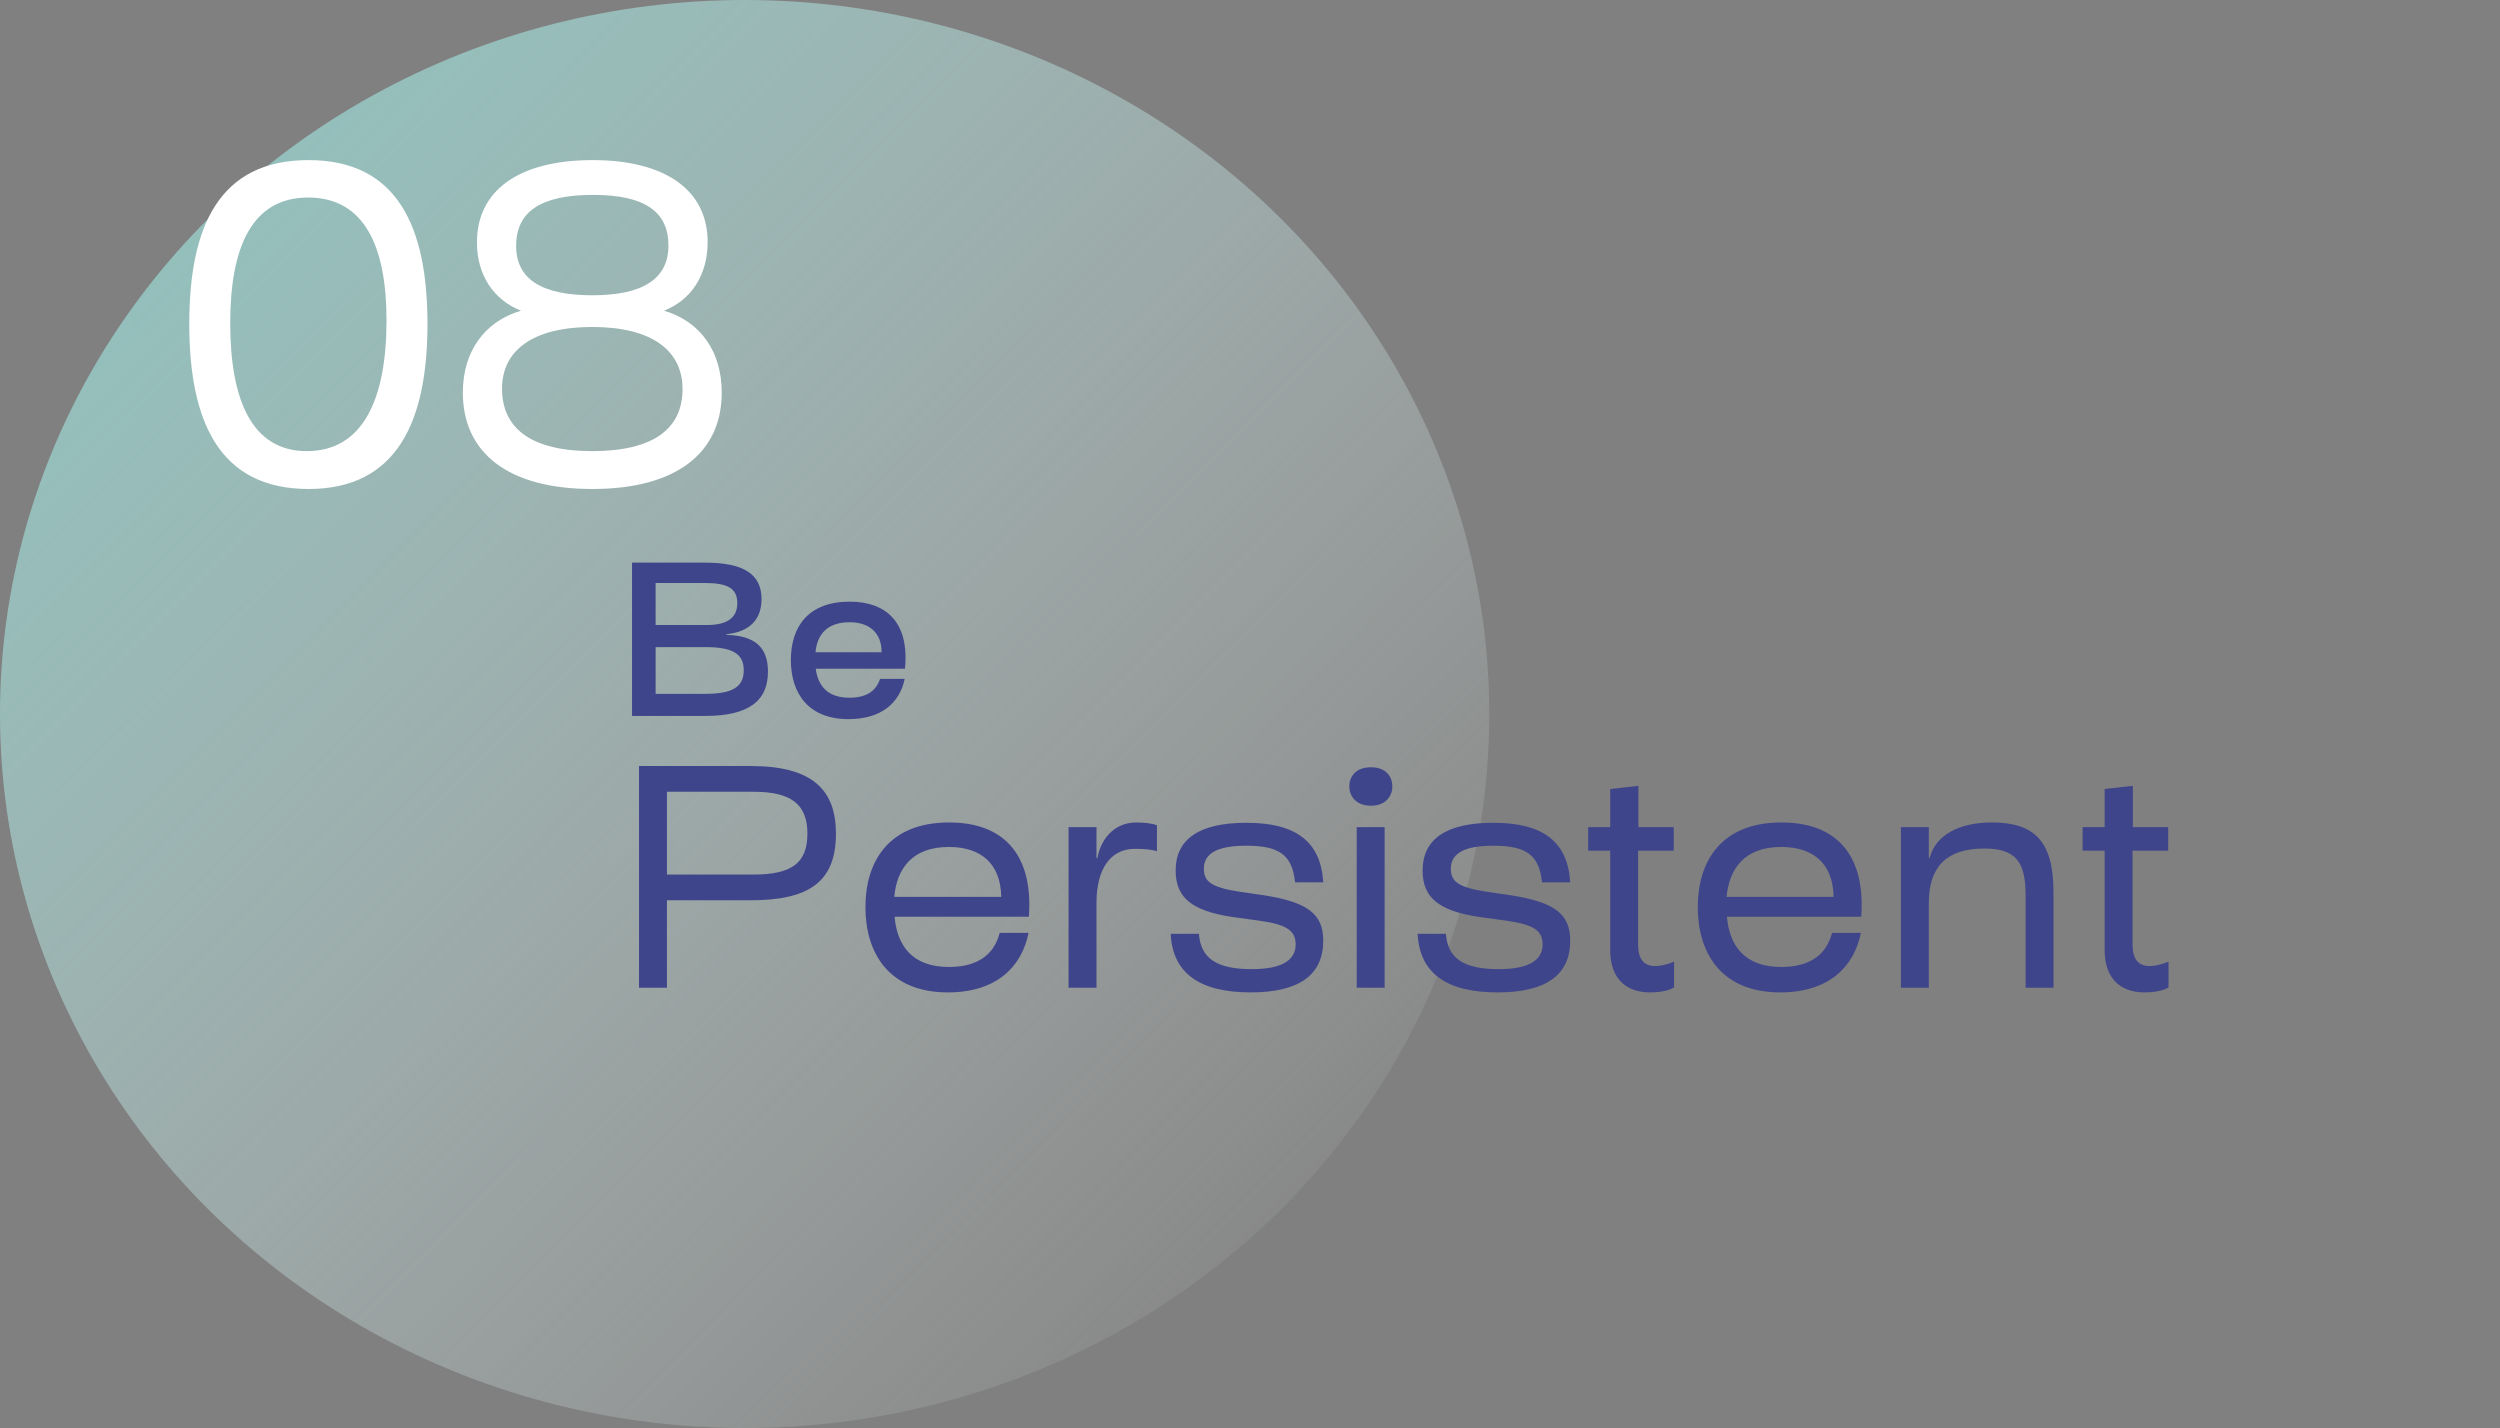 <svg width="653" height="373" viewBox="0 0 653 373" fill="none" xmlns="http://www.w3.org/2000/svg">
<rect x="0" y="0" width="653" height="373" fill="#808080" stroke="none"/>
<ellipse cx="194.5" cy="186.5" rx="194.5" ry="186.5" fill="url(#paint0_linear_2216_19)"/>
<g style="mix-blend-mode:soft-light">
<path d="M80.605 127.725C57.145 127.725 49.44 109.9 49.44 84.6C49.44 59.3 57.145 41.82 80.605 41.82C103.835 41.82 111.655 59.3 111.655 84.6C111.655 109.9 103.835 127.725 80.605 127.725ZM60.135 84.37C60.135 104.265 65.655 117.835 80.145 117.835C94.865 117.835 100.96 104.15 100.96 83.68C100.96 64.82 95.44 51.595 80.49 51.595C65.655 51.595 60.135 64.82 60.135 84.37ZM154.705 127.725C132.74 127.725 120.895 118.295 120.895 102.54C120.895 91.96 126.415 84.025 136.075 81.15C129.06 78.39 124.575 71.95 124.575 63.325C124.575 49.755 135.5 41.82 154.82 41.82C173.91 41.82 184.835 49.755 184.835 63.21C184.835 71.95 180.465 78.39 173.45 81.15C183.11 84.025 188.515 91.96 188.515 102.54C188.515 118.295 176.67 127.725 154.705 127.725ZM131.13 101.505C131.13 111.97 138.835 117.835 154.705 117.835C170.69 117.835 178.28 111.97 178.28 101.62C178.28 91.615 170.345 85.405 154.705 85.405C139.065 85.405 131.13 91.615 131.13 101.505ZM134.81 64.245C134.81 72.755 141.25 77.125 154.705 77.125C168.045 77.125 174.6 72.755 174.6 64.13C174.6 55.275 168.39 50.905 154.935 50.905C141.25 50.905 134.81 55.275 134.81 64.245Z" fill="white"/>
</g>
<path d="M165.088 187V146.96H184.184C194.264 146.96 198.912 149.984 198.912 156.48C198.912 161.744 195.888 165.048 189.728 165.664V165.832C197.12 166 200.592 169.024 200.592 175.408C200.592 183.248 195.328 187 184.184 187H165.088ZM171.248 181.232H184.184C191.352 181.232 194.264 179.44 194.264 175.072C194.264 170.76 191.352 169.024 184.184 169.024H171.248V181.232ZM171.248 163.256H184.632C189.952 163.256 192.584 161.352 192.584 157.544C192.584 153.792 190.176 152.28 184.184 152.28H171.248V163.256ZM221.582 187.84C211.334 187.84 206.574 181.288 206.574 172.384C206.574 163.536 211.278 157.152 221.918 157.152C231.606 157.152 237.15 162.64 236.478 173.504L236.366 174.68H213.07C213.686 179.216 216.206 182.24 221.862 182.24C226.286 182.24 228.806 180.56 229.87 177.312H236.31C234.966 183.696 230.15 187.84 221.582 187.84ZM213.014 170.368H230.262C230.318 165.272 227.014 162.528 221.918 162.528C216.038 162.528 213.406 165.776 213.014 170.368ZM166.913 258L166.913 200.085H196.073C212.03 200.085 218.348 206.16 218.348 217.743C218.348 230.379 211.301 235.158 195.992 235.158H174.203V258H166.913ZM174.203 228.435H196.802C206.765 228.435 210.896 225.438 210.896 217.743C210.896 209.967 206.522 206.808 196.802 206.808H174.203V228.435ZM247.597 259.215C231.964 259.215 226.051 248.685 226.051 236.94C226.051 225.195 231.964 214.827 247.921 214.827C262.096 214.827 269.467 223.089 268.819 238.074L268.738 239.451H233.665C234.313 246.822 238.12 252.573 247.84 252.573C255.373 252.573 259.666 249.333 261.124 243.663H268.657C266.875 252.573 260.233 259.215 247.597 259.215ZM233.584 234.267H261.529C261.367 225.519 256.183 221.226 247.84 221.226C238.12 221.226 234.232 227.058 233.584 234.267ZM279.111 258V216.042H286.401V224.142H286.644C287.373 219.687 290.694 214.827 296.769 214.827C298.875 214.827 300.9 215.07 302.196 215.556V222.36C301.143 221.955 299.118 221.712 296.445 221.712C290.127 221.712 286.401 226.896 286.401 235.806V258H279.111ZM326.681 259.215C313.316 259.215 306.269 254.193 305.783 243.906H313.154C313.64 250.305 317.771 253.14 326.924 253.14C334.457 253.14 338.426 251.034 338.426 246.66C338.426 243.015 335.915 241.476 329.111 240.504L321.983 239.532C311.129 237.912 307.079 234.348 307.079 227.382C307.079 219.12 313.316 214.908 325.547 214.908C338.669 214.908 344.987 219.93 345.635 230.46H338.264C337.535 223.413 334.295 220.902 325.547 220.902C318.095 220.902 314.45 222.846 314.45 226.896C314.45 230.217 316.313 231.756 323.603 232.89L330.245 233.862C341.423 235.644 345.635 238.641 345.635 245.688C345.635 254.679 339.317 259.215 326.681 259.215ZM354.375 258V216.042H361.665V258H354.375ZM352.431 205.431C352.431 203.001 353.97 200.409 358.101 200.409C362.151 200.409 363.69 203.001 363.69 205.431C363.69 207.699 362.151 210.453 358.101 210.453C353.97 210.453 352.431 207.699 352.431 205.431ZM391.187 259.215C377.822 259.215 370.775 254.193 370.289 243.906H377.66C378.146 250.305 382.277 253.14 391.43 253.14C398.963 253.14 402.932 251.034 402.932 246.66C402.932 243.015 400.421 241.476 393.617 240.504L386.489 239.532C375.635 237.912 371.585 234.348 371.585 227.382C371.585 219.12 377.822 214.908 390.053 214.908C403.175 214.908 409.493 219.93 410.141 230.46H402.77C402.041 223.413 398.801 220.902 390.053 220.902C382.601 220.902 378.956 222.846 378.956 226.896C378.956 230.217 380.819 231.756 388.109 232.89L394.751 233.862C405.929 235.644 410.141 238.641 410.141 245.688C410.141 254.679 403.823 259.215 391.187 259.215ZM420.582 222.198H414.831V216.042H420.582V206.079L427.953 205.269V216.042H437.187V222.198H427.872V246.66C427.872 250.386 429.249 252.33 432.327 252.33C433.623 252.33 435.243 252.006 437.268 251.196V257.919C435.81 258.81 433.38 259.215 431.031 259.215C424.308 259.215 420.582 255.165 420.582 248.199V222.198ZM465.003 259.215C449.37 259.215 443.457 248.685 443.457 236.94C443.457 225.195 449.37 214.827 465.327 214.827C479.502 214.827 486.873 223.089 486.225 238.074L486.144 239.451H451.071C451.719 246.822 455.526 252.573 465.246 252.573C472.779 252.573 477.072 249.333 478.53 243.663H486.063C484.281 252.573 477.639 259.215 465.003 259.215ZM450.99 234.267H478.935C478.773 225.519 473.589 221.226 465.246 221.226C455.526 221.226 451.638 227.058 450.99 234.267ZM496.517 258V216.042H503.807V224.061H504.05C505.508 218.229 511.583 214.827 520.25 214.827C531.509 214.827 536.369 219.849 536.369 232.971V258H529.079V233.781C529.079 225.276 526.649 221.631 518.306 221.631C508.424 221.631 503.807 226.41 503.807 235.887V258H496.517ZM549.732 222.198H543.981V216.042H549.732V206.079L557.103 205.269V216.042H566.337V222.198H557.022V246.66C557.022 250.386 558.399 252.33 561.477 252.33C562.773 252.33 564.393 252.006 566.418 251.196V257.919C564.96 258.81 562.53 259.215 560.181 259.215C553.458 259.215 549.732 255.165 549.732 248.199V222.198Z" fill="#3F458B"/>
<defs>
<linearGradient id="paint0_linear_2216_19" x1="-111" y1="-31" x2="318.925" y2="395.265" gradientUnits="userSpaceOnUse">
<stop stop-color="#72CAC3"/>
<stop offset="1" stop-color="white" stop-opacity="0"/>
</linearGradient>
</defs>
</svg>
